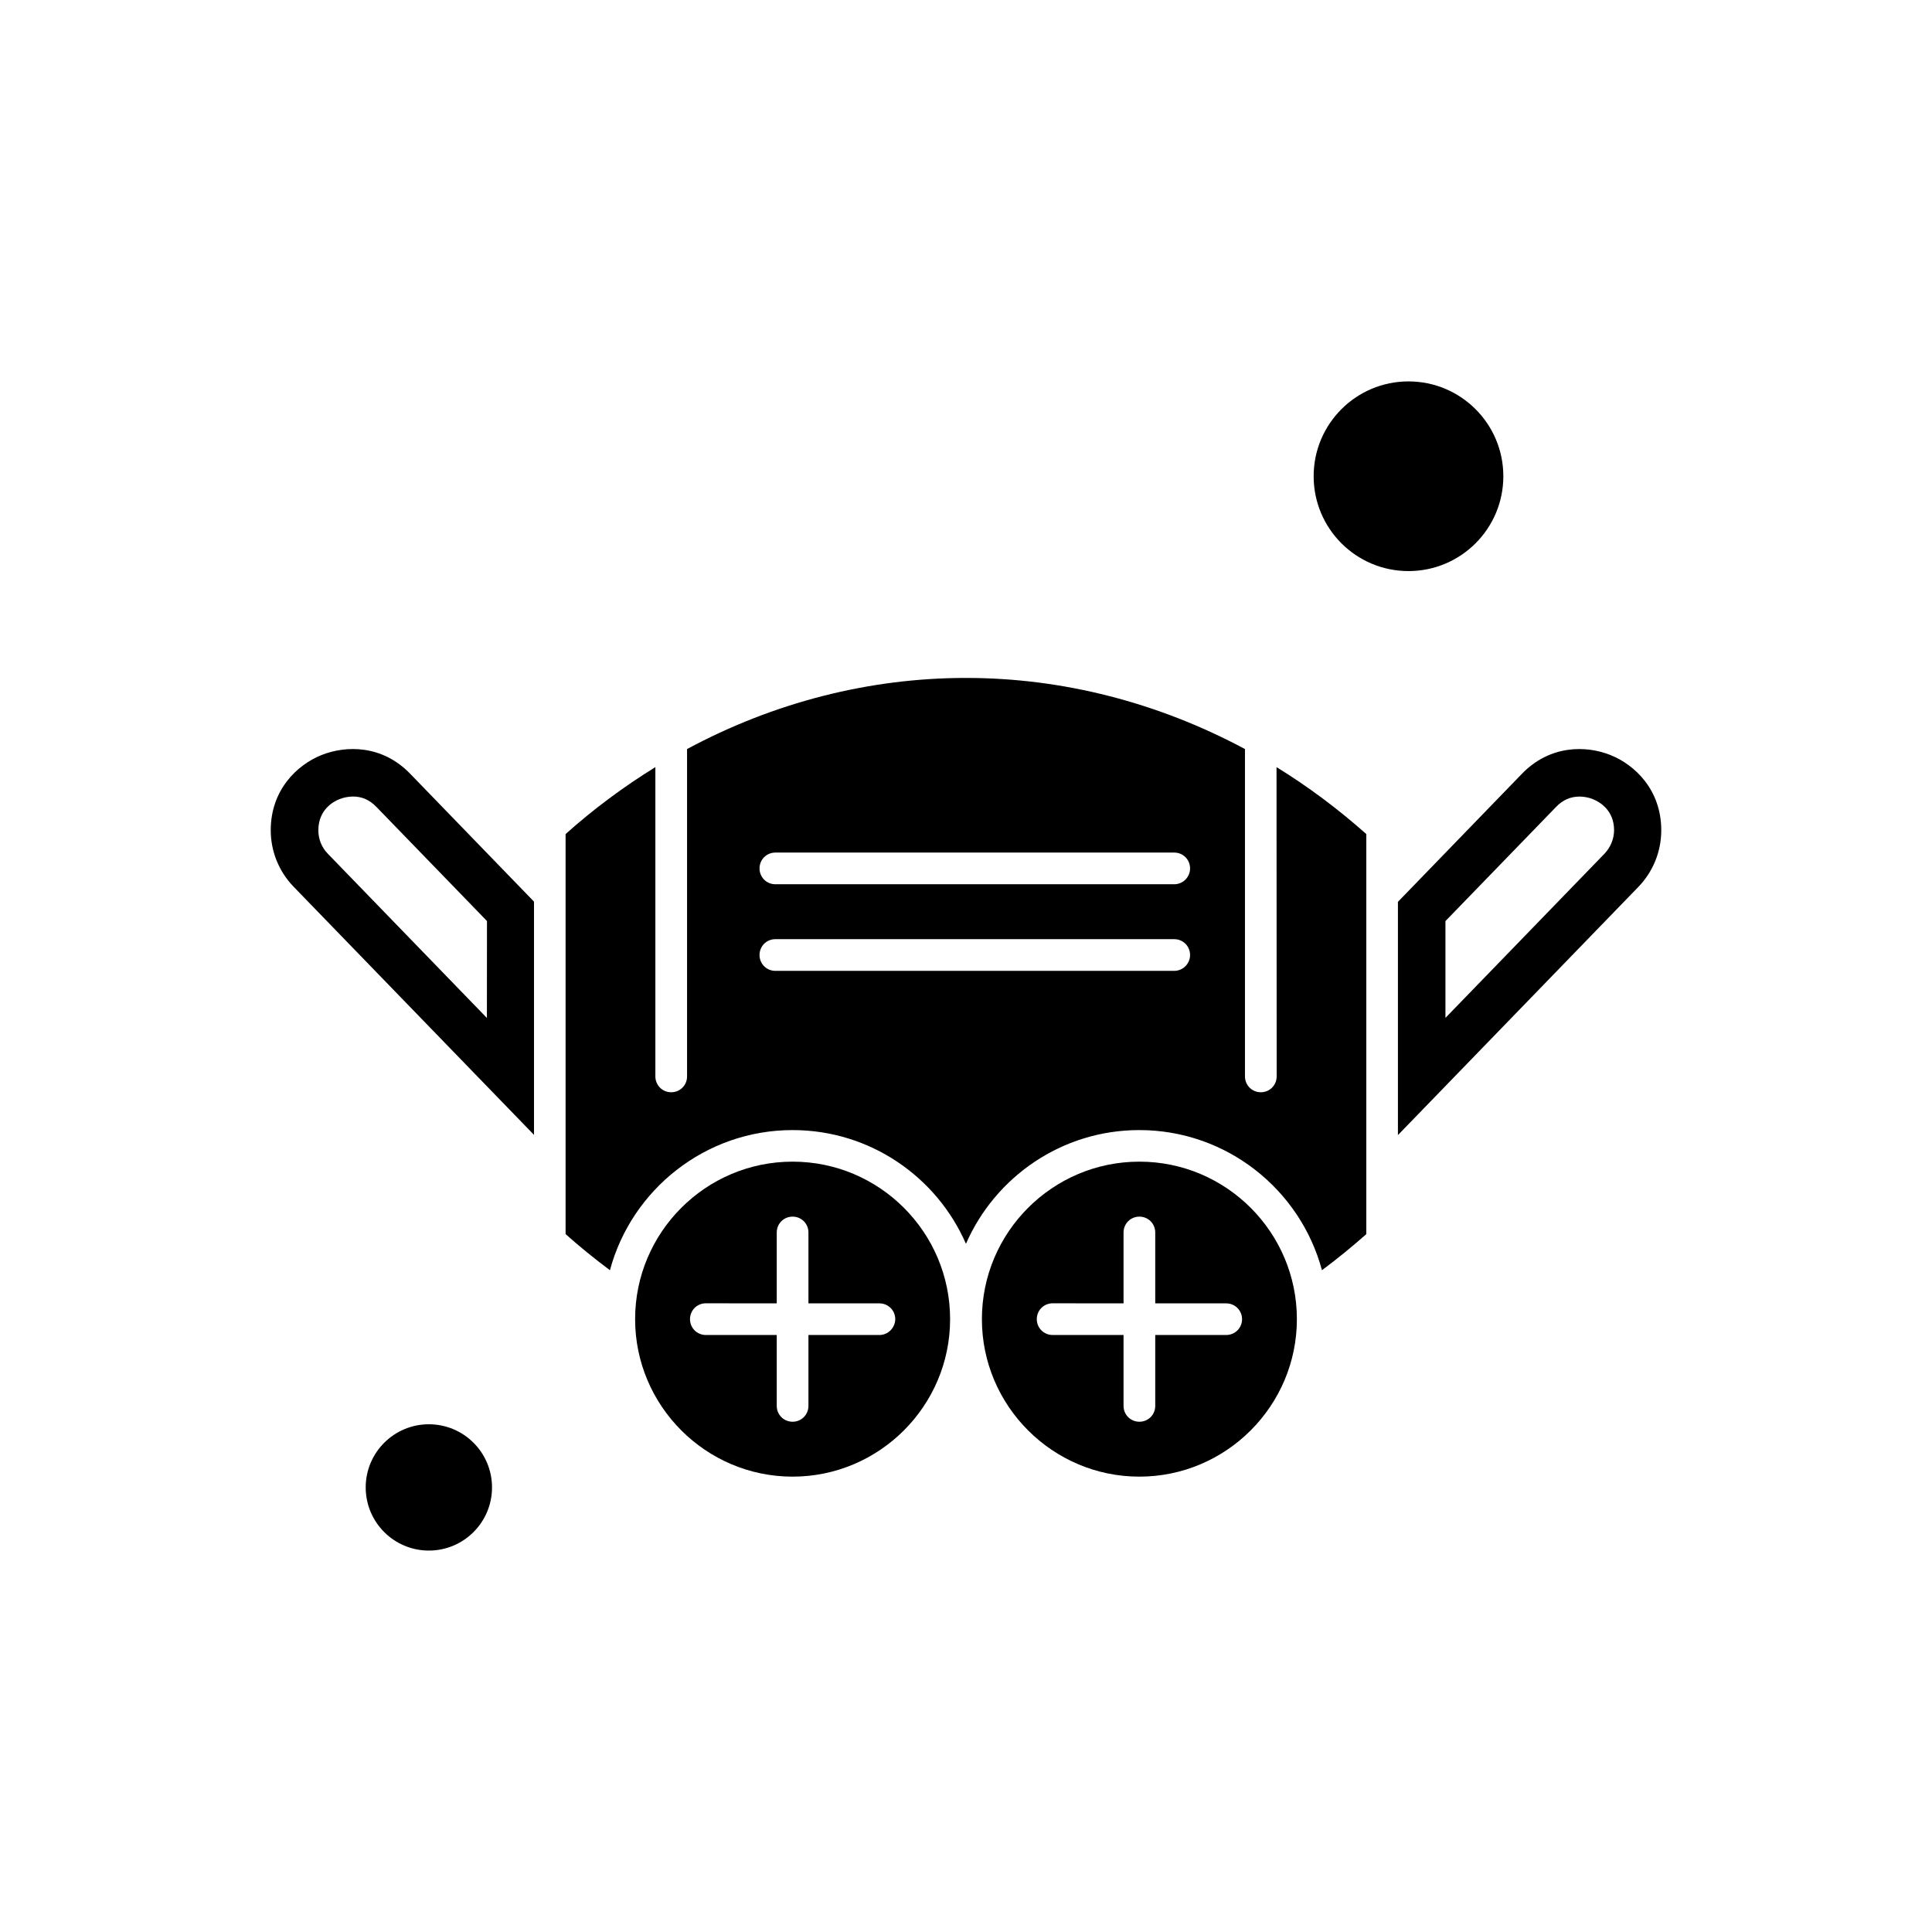 <?xml version="1.0" encoding="UTF-8"?>
<!-- Uploaded to: SVG Repo, www.svgrepo.com, Generator: SVG Repo Mixer Tools -->
<svg fill="#000000" width="800px" height="800px" version="1.1" viewBox="144 144 512 512" xmlns="http://www.w3.org/2000/svg">
 <g fill-rule="evenodd">
  <path d="m354.05 451.85c-23.043 0-41.738 18.75-41.738 41.738 0 22.988 18.75 41.738 41.738 41.738 22.988 0 41.738-18.75 41.738-41.738 0-22.988-18.691-41.738-41.738-41.738zm23.004 45.938h-18.809v18.789c0 2.34-1.859 4.199-4.199 4.199-2.34 0-4.199-1.859-4.199-4.199v-18.789h-18.789c-2.34 0-4.199-1.859-4.199-4.199 0-2.34 1.859-4.199 4.199-4.199l18.789 0.02v-18.789c0-2.34 1.859-4.199 4.199-4.199 2.34 0 4.199 1.859 4.199 4.199v18.789h18.809c2.34 0 4.199 1.859 4.199 4.199-0.059 2.32-1.918 4.18-4.199 4.18z"/>
  <path d="m445.95 451.85c-23.043 0-41.738 18.75-41.738 41.738 0 22.988 18.75 41.738 41.738 41.738 22.988 0 41.738-18.75 41.738-41.738 0-22.988-18.691-41.738-41.738-41.738zm23.008 45.938h-18.809v18.789c0 2.34-1.859 4.199-4.199 4.199-2.34 0-4.199-1.859-4.199-4.199v-18.789h-18.789c-2.34 0-4.199-1.859-4.199-4.199 0-2.34 1.859-4.199 4.199-4.199l18.789 0.02v-18.789c0-2.34 1.859-4.199 4.199-4.199 2.34 0 4.199 1.859 4.199 4.199v18.789h18.809c2.34 0 4.199 1.859 4.199 4.199 0 2.32-1.879 4.18-4.199 4.18z"/>
  <path d="m274.39 538.18c0 9.246-7.492 16.738-16.738 16.738-9.242 0-16.738-7.492-16.738-16.738 0-9.242 7.496-16.734 16.738-16.734 9.246 0 16.738 7.492 16.738 16.734"/>
  <path d="m542.4 270.21c0 13.883-11.254 25.133-25.133 25.133-13.883 0-25.137-11.25-25.137-25.133 0-13.883 11.254-25.133 25.137-25.133 13.879 0 25.133 11.25 25.133 25.133"/>
  <path d="m229.19 344.1c-6.481 2.606-13.441 9.242-13.441 19.918 0 5.598 2.148 10.91 6.059 14.973l63.707 65.762v-61.812l-32.84-33.914c-7.383-7.629-16.949-7.535-23.484-4.926zm43.809 69.633-42.121-43.48c-1.629-1.688-2.512-3.836-2.512-6.211 0-5.406 3.91-7.609 5.598-8.262 1.074-0.422 2.379-0.691 3.586-0.691 2.379 0 4.391 0.883 6.211 2.762l29.293 30.234-0.02 25.652h-0.039z"/>
  <path d="m584.25 364.02c0-10.68-6.961-17.312-13.441-19.918-6.481-2.606-16.086-2.703-23.504 4.984l-32.84 33.914v61.812l63.707-65.762c3.93-4.062 6.078-9.395 6.078-15.031zm-15.07 6.25-42.121 43.48v-25.652l29.297-30.234c1.766-1.859 3.832-2.762 6.211-2.762 1.207 0 2.473 0.23 3.586 0.691 1.688 0.691 5.598 2.836 5.598 8.262-0.039 2.34-0.938 4.484-2.57 6.211z"/>
  <path d="m482.33 429.26c0 2.34-1.859 4.199-4.199 4.199-2.34 0-4.199-1.859-4.199-4.199v-86.754c-22.91-12.27-48.18-18.848-73.926-18.848-25.746 0-51.035 6.539-73.926 18.848v86.754c0 2.34-1.859 4.199-4.199 4.199-2.34 0-4.199-1.859-4.199-4.199v-81.961c-8.34 5.141-16.336 11.062-23.793 17.734v106.02c3.777 3.356 7.688 6.535 11.754 9.566 5.731-21.359 25.285-37.137 48.41-37.137 20.516 0 38.211 12.402 45.934 30.137 7.746-17.734 25.422-30.137 45.938-30.137 23.141 0 42.676 15.758 48.41 37.137 4.062-3.031 7.977-6.211 11.754-9.566v-106.02c-7.516-6.672-15.434-12.594-23.793-17.734l0.039 81.961zm-27.148-27.973h-105.7c-2.34 0-4.199-1.859-4.199-4.199s1.859-4.199 4.199-4.199h105.7c2.34 0 4.199 1.859 4.199 4.199s-1.918 4.199-4.199 4.199zm0-22.949h-105.7c-2.34 0-4.199-1.859-4.199-4.199s1.859-4.199 4.199-4.199h105.7c2.34 0 4.199 1.859 4.199 4.199s-1.918 4.199-4.199 4.199z"/>
 </g>
</svg>